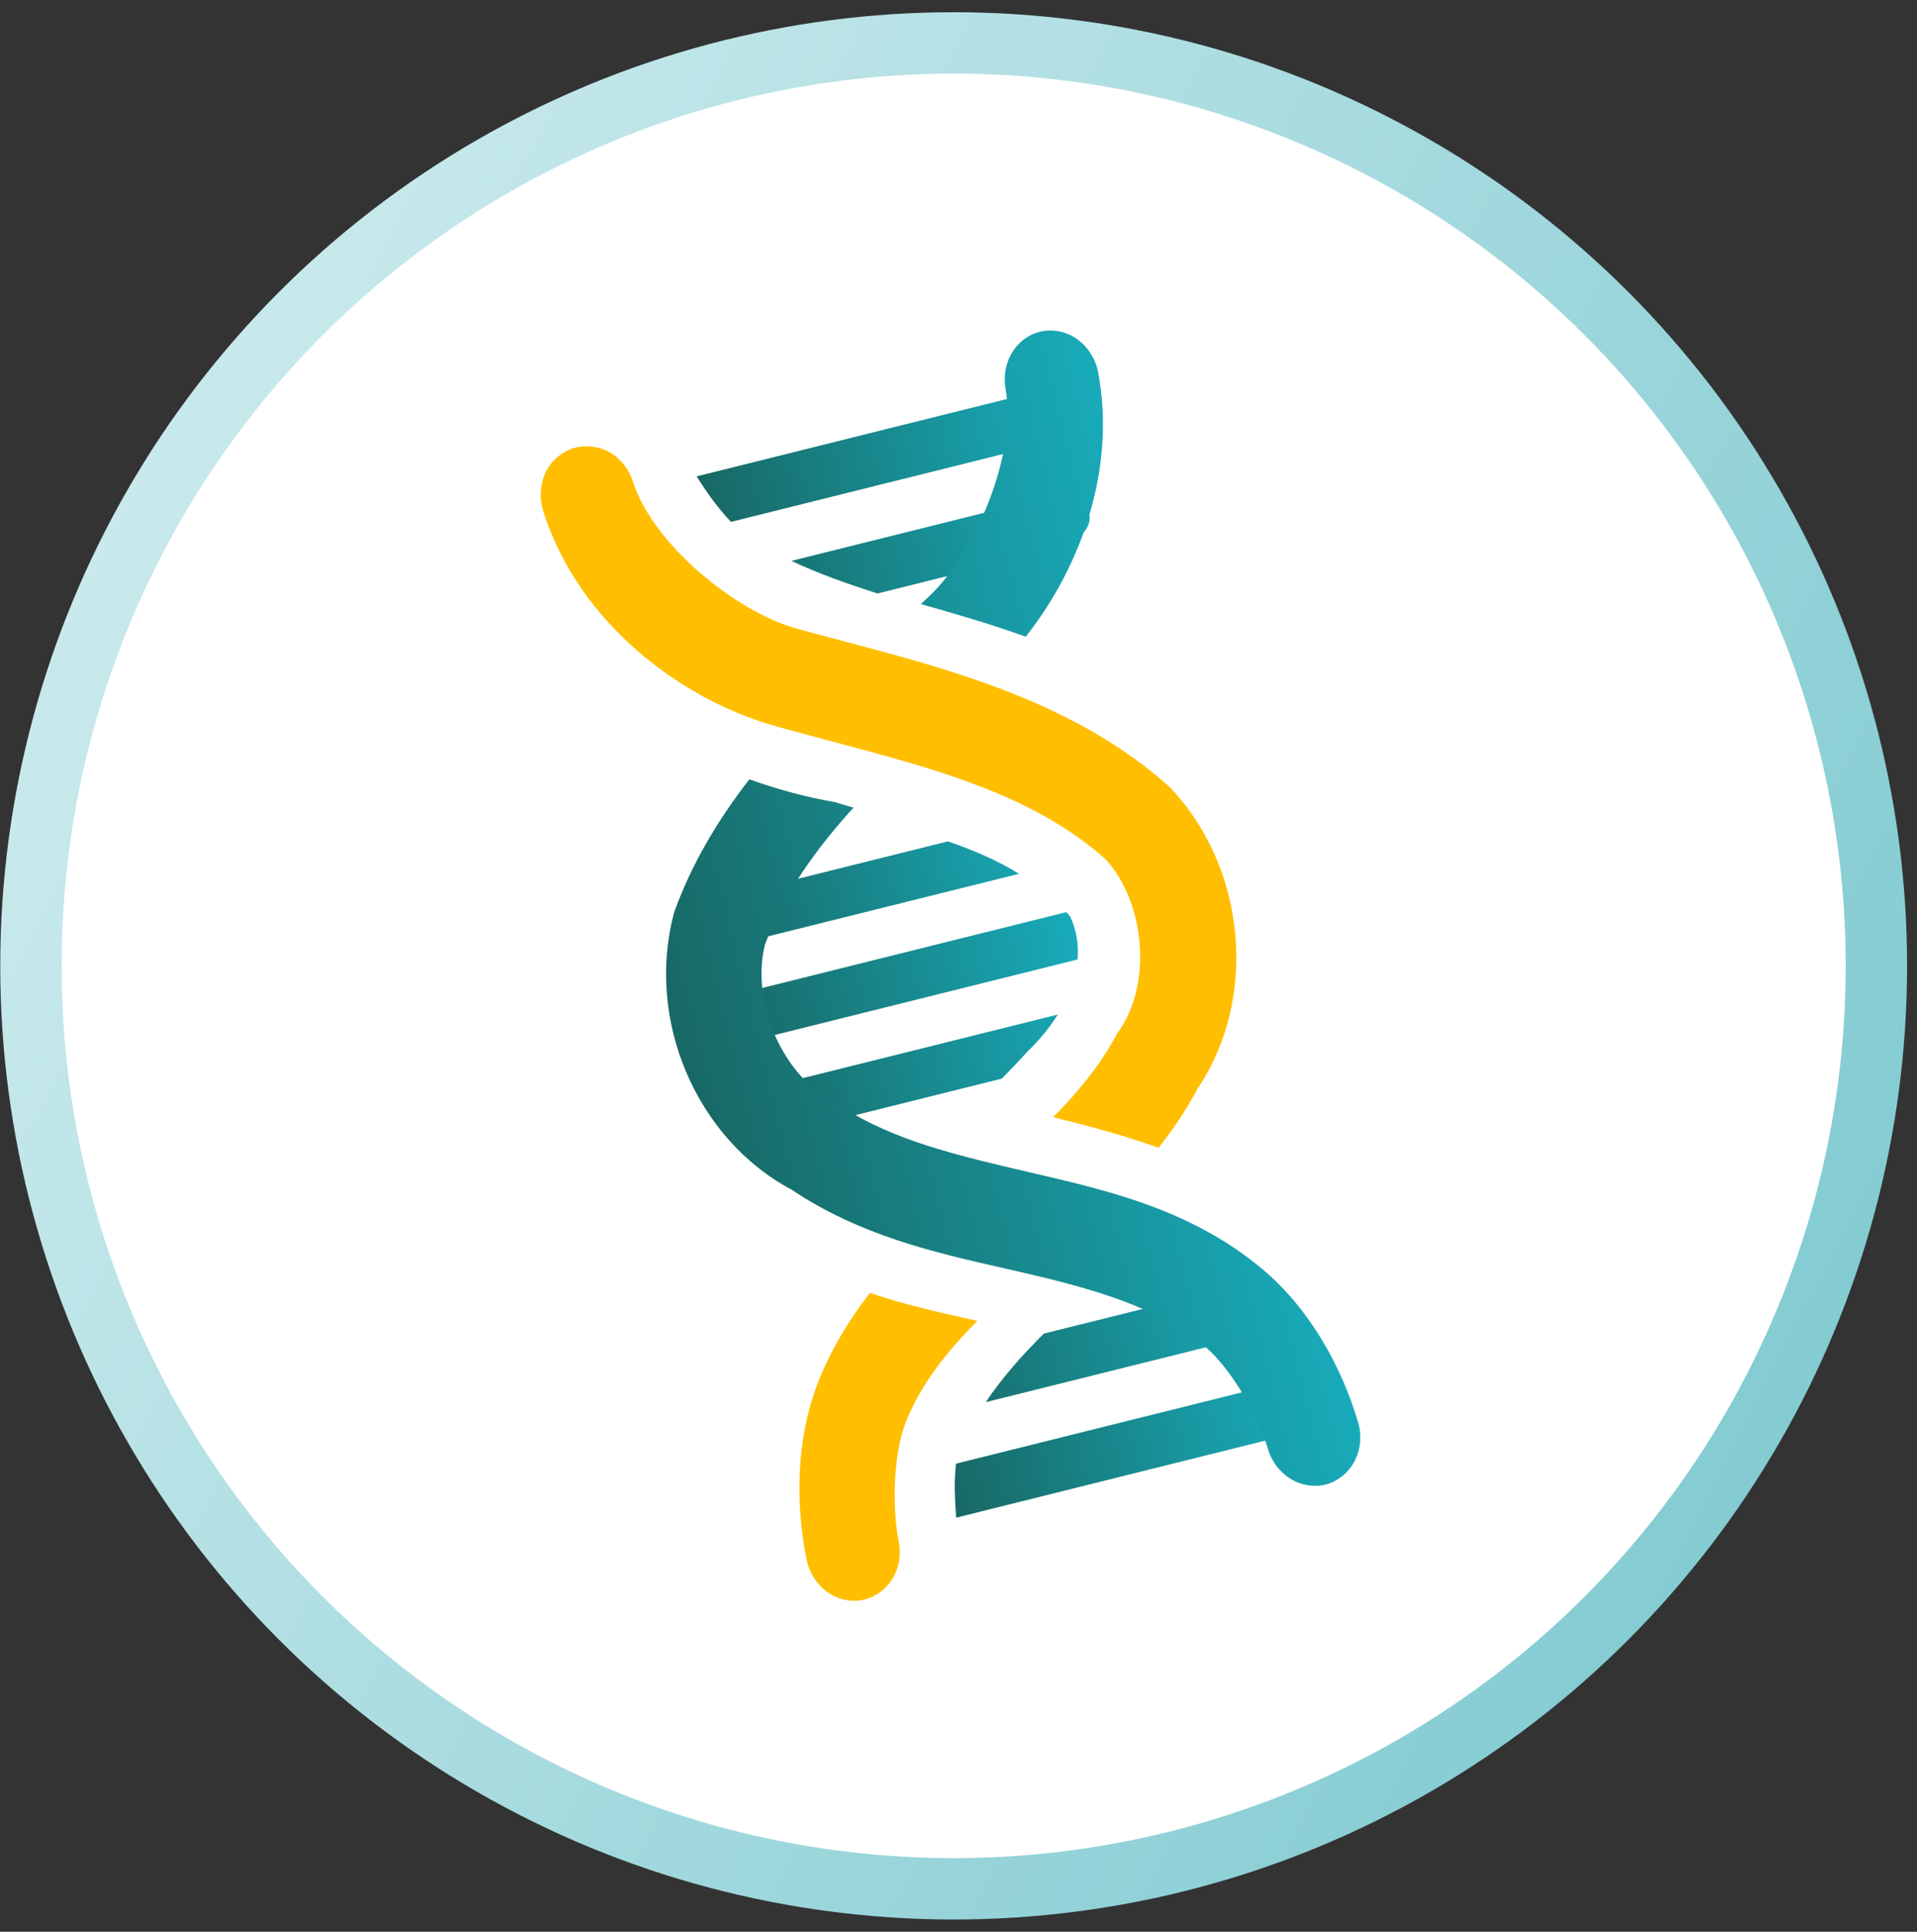 <svg width="134" height="135" viewBox="0 0 134 135" fill="none" xmlns="http://www.w3.org/2000/svg">
<rect x="0" y="0" width="134" height="135" fill="#333333" stroke="none"/>
<g id="side effects">
<g id="Group 36">
<circle id="Oval" cx="66.662" cy="67.5" r="64.5" fill="white" stroke="url(#paint0_linear_1766_11187)" stroke-width="4.29"/>
<g id="Icons-08">
<path id="Shape" fill-rule="evenodd" clip-rule="evenodd" d="M38.174 32.939C38.601 32.096 39.402 31.473 40.294 31.264C41.09 31.079 41.968 31.229 42.713 31.657C43.436 32.105 43.993 32.854 44.252 33.69C45.627 37.975 51.334 42.709 55.665 43.922C56.713 44.212 57.797 44.499 58.907 44.793C66.503 46.803 75.3 49.131 81.847 55.086C87.149 60.753 87.938 69.798 83.715 76.079C82.906 77.592 81.984 78.955 80.984 80.214C78.588 79.351 76.102 78.687 73.617 78.078C75.356 76.307 76.865 74.484 77.955 72.465C78.026 72.338 78.096 72.211 78.182 72.094C80.519 68.836 80.093 63.14 77.3 60.069C72.277 55.572 65.444 53.755 58.261 51.844C56.9 51.482 55.526 51.117 54.149 50.73C47.564 48.863 40.471 43.533 37.991 35.783C37.682 34.85 37.75 33.796 38.174 32.939ZM57.269 96.379C58.196 94.114 59.422 92.129 60.806 90.364L60.802 90.351C63.149 91.158 65.584 91.702 68.025 92.248C68.123 92.27 68.22 92.292 68.317 92.314C66.145 94.493 64.383 96.735 63.343 99.314C62.451 101.516 62.342 105.325 62.811 107.665C63.015 108.584 62.86 109.55 62.39 110.323C61.919 111.095 61.139 111.645 60.289 111.816C59.439 111.987 58.517 111.766 57.782 111.226C57.064 110.695 56.533 109.845 56.369 108.93C55.617 105.2 55.59 100.538 57.269 96.379Z" fill="#FFBF00"/>
<path id="Shape_2" fill-rule="evenodd" clip-rule="evenodd" d="M50.219 62.799C49.504 62.977 49.071 63.731 49.262 64.5L49.398 65.046C49.587 65.802 50.315 66.279 51.041 66.098L71.228 61.065C69.683 60.107 67.989 59.396 66.26 58.8L50.219 62.799ZM51.864 69.397C51.15 69.575 50.715 70.329 50.907 71.098L51.043 71.644C51.232 72.4 51.96 72.877 52.686 72.696L75.32 67.053C75.408 66.056 75.266 65.038 74.807 64.046C74.764 63.997 74.717 63.946 74.67 63.895C74.623 63.845 74.576 63.794 74.533 63.745L51.864 69.397ZM52.552 77.696C52.361 76.927 52.794 76.173 53.509 75.995L73.942 70.901C73.328 71.884 72.579 72.769 71.804 73.502C71.231 74.145 70.628 74.77 70.034 75.379L54.331 79.294C53.605 79.475 52.877 78.998 52.688 78.242L52.552 77.696Z" fill="url(#paint1_linear_1766_11187)"/>
<path id="Shape_3" fill-rule="evenodd" clip-rule="evenodd" d="M51.099 36.471C50.189 35.519 49.411 34.434 48.695 33.291L72.598 27.332C73.338 27.147 74.09 27.67 74.293 28.486L74.44 29.074C74.647 29.904 74.213 30.708 73.485 30.89L51.099 36.471ZM61.338 41.476C59.297 40.82 57.271 40.117 55.317 39.198L72.82 34.834C74.42 34.435 75.894 34.906 76.141 35.896C76.387 36.885 75.307 37.993 73.707 38.392L61.338 41.476Z" fill="url(#paint2_linear_1766_11187)"/>
<path id="Shape_4" fill-rule="evenodd" clip-rule="evenodd" d="M88.806 90.827C88.599 89.998 87.845 89.489 87.125 89.669L72.965 93.199C71.477 94.678 70.084 96.233 68.903 97.991L88.012 93.227C88.744 93.044 89.156 92.231 88.953 91.415L88.806 90.827ZM90.58 97.942C90.373 97.113 89.619 96.605 88.899 96.784L66.826 102.288C66.678 103.504 66.745 104.78 66.839 106.063L89.786 100.342C90.518 100.16 90.93 99.347 90.727 98.531L90.58 97.942Z" fill="url(#paint3_linear_1766_11187)"/>
<path id="Shape_5" fill-rule="evenodd" clip-rule="evenodd" d="M70.713 24.69C71.142 23.955 71.845 23.397 72.638 23.2C73.523 22.965 74.511 23.142 75.288 23.699C76.061 24.244 76.617 25.142 76.782 26.111C78.013 32.889 75.501 39.7 71.697 44.498C69.297 43.622 66.825 42.914 64.368 42.216C64.44 42.148 64.514 42.08 64.587 42.011C64.735 41.874 64.882 41.737 65.019 41.603C68.272 38.485 71.093 31.639 70.295 27.21C70.132 26.35 70.284 25.425 70.713 24.69ZM47.131 63.741C48.367 60.307 50.22 57.251 52.381 54.46C54.344 55.172 56.353 55.709 58.353 56.056C58.783 56.195 59.222 56.317 59.661 56.44C57.01 59.367 54.781 62.448 53.475 66.009C52.45 70.032 54.748 75.261 58.343 77.04C58.473 77.103 58.595 77.182 58.717 77.261L58.717 77.261C62.359 79.695 67.024 80.778 72.067 81.949C72.215 81.983 72.365 82.018 72.514 82.053C77.727 83.265 83.374 84.628 88.222 88.675C91.655 91.546 93.82 95.674 94.908 99.321C95.192 100.206 95.131 101.19 94.737 102.012C94.351 102.818 93.628 103.449 92.8 103.71C91.969 103.958 91.033 103.836 90.255 103.375C89.477 102.914 88.871 102.123 88.623 101.229C87.938 98.943 86.054 95.632 84.232 94.106C80.897 91.32 76.427 90.073 71.311 88.891C70.905 88.798 70.495 88.704 70.082 88.611C65.296 87.521 60.102 86.339 55.335 83.141C48.644 79.582 45.097 71.238 47.131 63.741Z" fill="url(#paint4_linear_1766_11187)"/>
</g>
</g>
</g>
<defs>
<linearGradient id="paint0_linear_1766_11187" x1="-180.732" y1="193.397" x2="200.062" y2="388.519" gradientUnits="userSpaceOnUse">
<stop stop-color="#FBFFFF"/>
<stop offset="1" stop-color="#1C9FAB"/>
</linearGradient>
<linearGradient id="paint1_linear_1766_11187" x1="53.031" y1="79.616" x2="77.281" y2="73.57" gradientUnits="userSpaceOnUse">
<stop stop-color="#186864"/>
<stop offset="1" stop-color="#18ABBA"/>
</linearGradient>
<linearGradient id="paint2_linear_1766_11187" x1="51.352" y1="43.949" x2="76.568" y2="37.662" gradientUnits="userSpaceOnUse">
<stop stop-color="#186864"/>
<stop offset="1" stop-color="#18ABBA"/>
</linearGradient>
<linearGradient id="paint3_linear_1766_11187" x1="66.836" y1="106.05" x2="91.093" y2="100.002" gradientUnits="userSpaceOnUse">
<stop stop-color="#186864"/>
<stop offset="1" stop-color="#18ABBA"/>
</linearGradient>
<linearGradient id="paint4_linear_1766_11187" x1="57.133" y1="112.608" x2="95.948" y2="102.93" gradientUnits="userSpaceOnUse">
<stop stop-color="#186864"/>
<stop offset="1" stop-color="#18ABBA"/>
</linearGradient>
</defs>
</svg>

